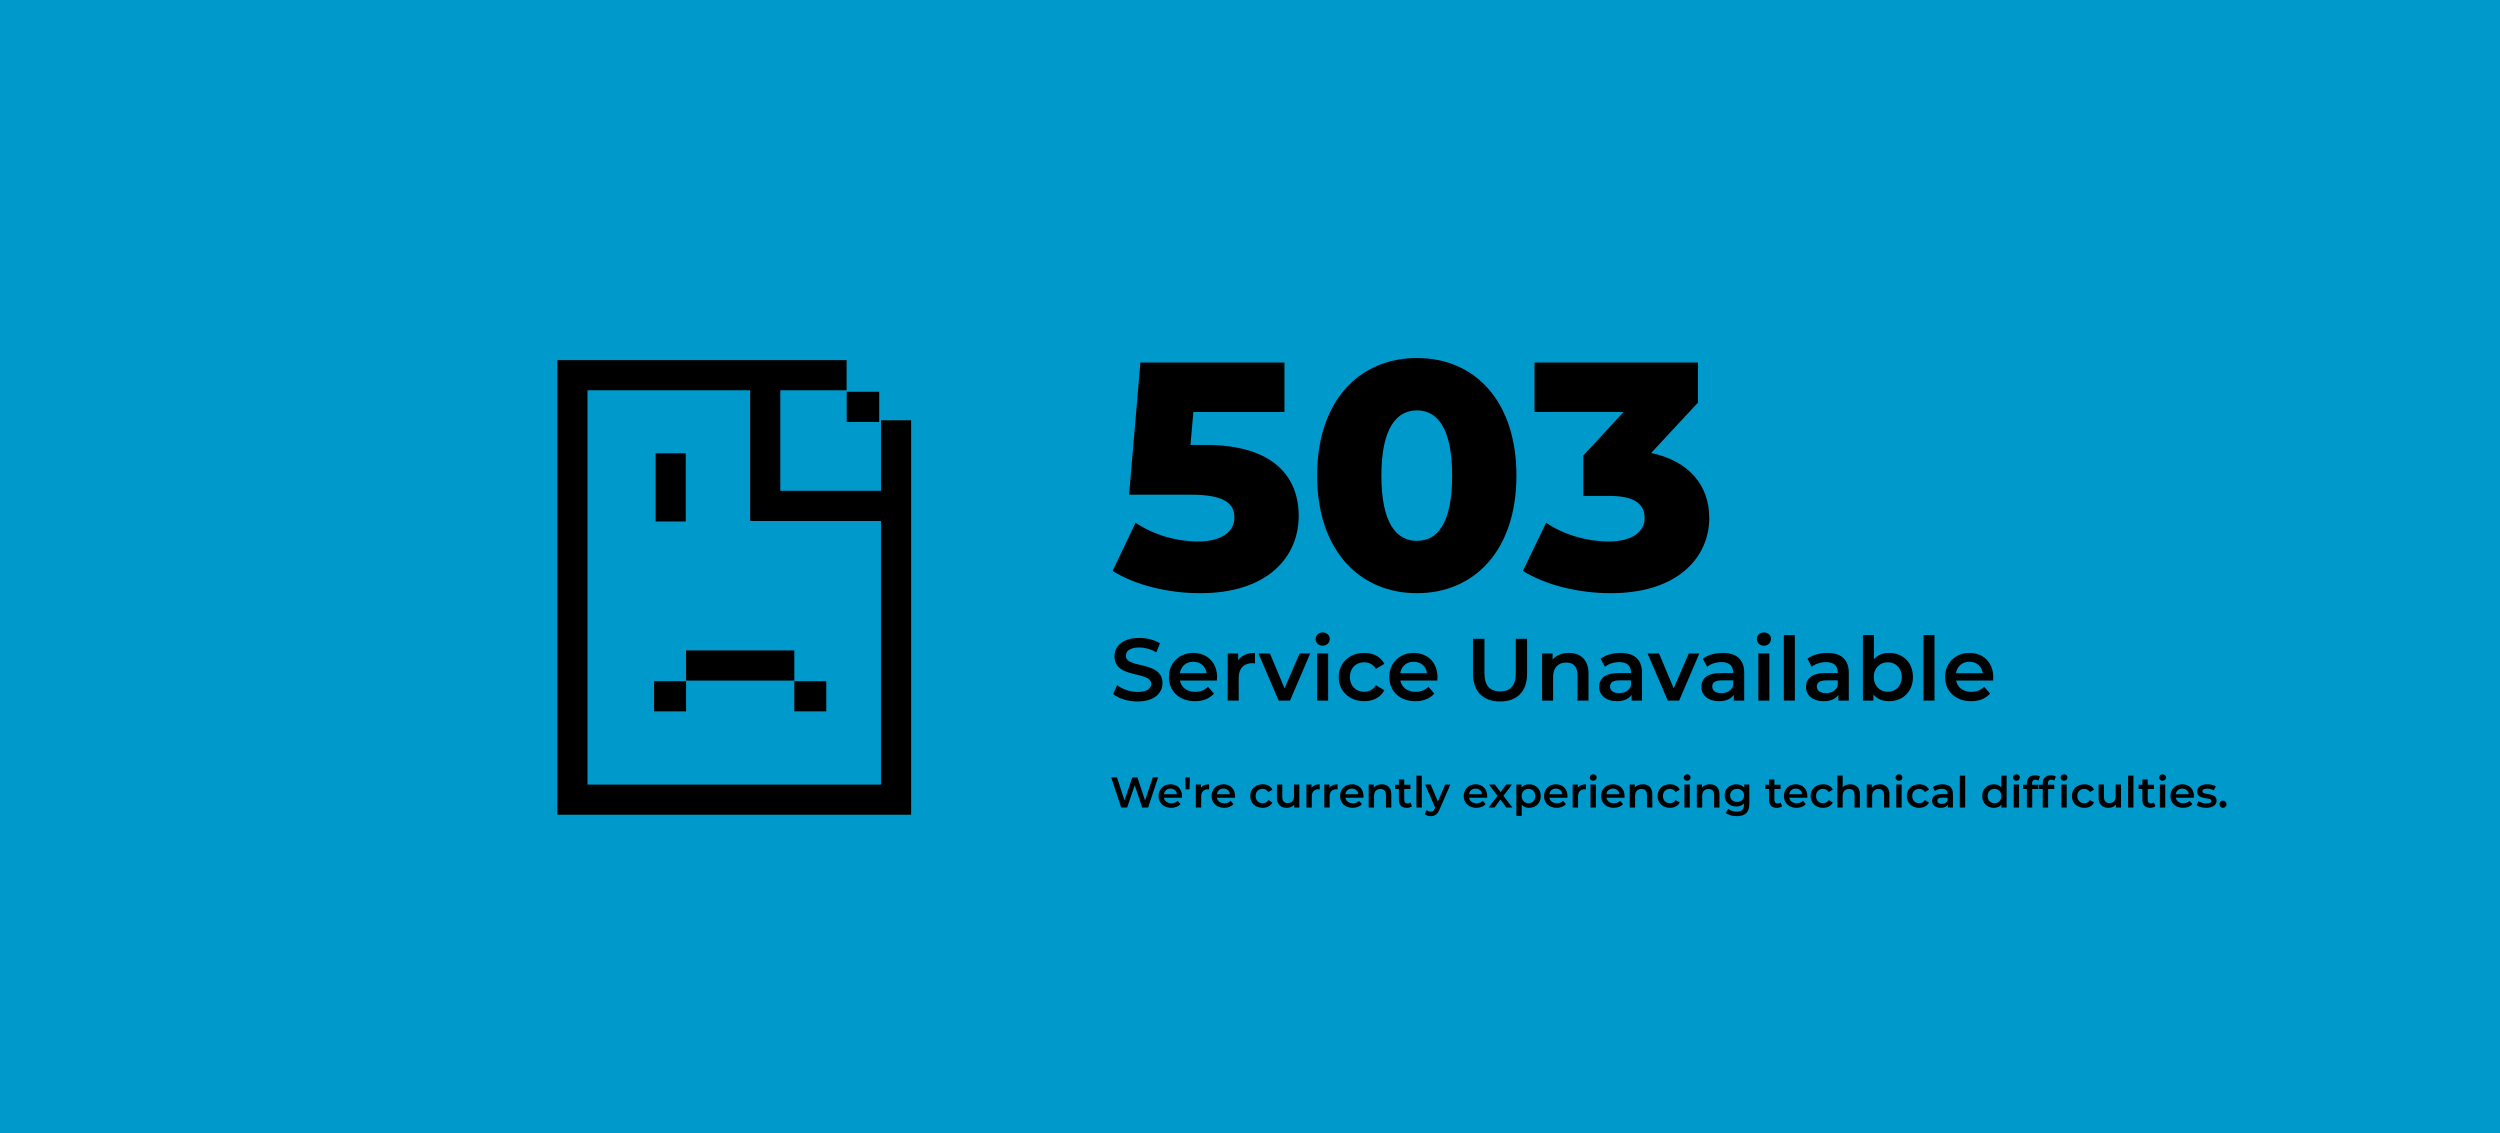 <?xml version="1.0" encoding="UTF-8"?>
<svg id="Laag_2" data-name="Laag 2" xmlns="http://www.w3.org/2000/svg" viewBox="0 0 1729.88 784">
  <defs>
    <style>
      .cls-1, .cls-2 {
        stroke-width: 0px;
      }

      .cls-2 {
        fill: #09c;
      }
    </style>
  </defs>
  <g id="Layer_18" data-name="Layer 18">
    <g>
      <rect class="cls-2" width="1729.88" height="784"/>
      <g>
        <g>
          <path class="cls-1" d="m609.6,290.8v48.83h-69.66v-69.59h45.88v-20.86h-200.16v314.59h244.8v-272.96h-20.86Zm0,252.09h-203.08v-272.86h112.55v90.46h90.52v182.4Z"/>
          <rect class="cls-1" x="585.86" y="271.1" width="22.51" height="20.86"/>
        </g>
        <rect class="cls-1" x="453.64" y="313.66" width="20.86" height="47.18"/>
        <g>
          <rect class="cls-1" x="474.73" y="450.06" width="74.9" height="20.86"/>
          <rect class="cls-1" x="549.63" y="471.37" width="22.12" height="20.86"/>
          <rect class="cls-1" x="452.61" y="471.37" width="22.12" height="20.86"/>
        </g>
      </g>
      <g>
        <g>
          <path class="cls-1" d="m898.64,357.04c0,27.94-21.01,53.42-68.18,53.42-21.68,0-44.71-5.36-60.58-15.42l15.87-33.31c12.74,8.49,28.39,12.96,43.36,12.96s25.04-6.04,25.04-16.54c0-9.61-6.48-15.87-30.4-15.87h-42.47l7.82-91.42h99.69v34.2h-63.03l-2.01,22.8h10.51c46.27,0,64.38,21.46,64.38,49.18Z"/>
          <path class="cls-1" d="m911.38,329.1c0-51.63,29.06-81.36,69.07-81.36s68.85,29.73,68.85,81.36-29.06,81.36-68.85,81.36-69.07-29.73-69.07-81.36Zm93.43,0c0-32.86-10.28-45.15-24.36-45.15s-24.59,12.29-24.59,45.15,10.28,45.15,24.59,45.15,24.36-12.29,24.36-45.15Z"/>
          <path class="cls-1" d="m1182.74,358.38c0,26.6-21.01,52.08-68.18,52.08-21.68,0-44.71-5.36-60.8-15.42l16.09-33.31c12.52,8.49,28.61,12.96,43.36,12.96s24.81-5.81,24.81-16.32c0-9.39-6.93-15.2-23.92-15.2h-18.55v-27.94l27.94-30.18h-61.69v-34.2h113.1v27.72l-32.41,34.87c26.38,5.59,40.23,22.58,40.23,44.93Z"/>
        </g>
        <g>
          <path class="cls-1" d="m770.24,480.25l2.75-6.17c3.42,2.75,8.85,4.7,14.11,4.7,6.66,0,9.47-2.38,9.47-5.56,0-9.22-25.4-3.18-25.4-19.05,0-6.9,5.5-12.76,17.22-12.76,5.13,0,10.5,1.34,14.23,3.79l-2.5,6.17c-3.85-2.26-8.06-3.36-11.79-3.36-6.6,0-9.28,2.56-9.28,5.8,0,9.1,25.34,3.17,25.34,18.87,0,6.84-5.56,12.7-17.28,12.7-6.66,0-13.31-2.08-16.85-5.13Z"/>
          <path class="cls-1" d="m842.05,470.9h-25.59c.92,4.76,4.89,7.82,10.56,7.82,3.66,0,6.53-1.16,8.85-3.54l4.09,4.7c-2.93,3.48-7.51,5.31-13.13,5.31-10.93,0-18.01-7.02-18.01-16.73s7.15-16.67,16.85-16.67,16.49,6.66,16.49,16.85c0,.61-.06,1.53-.12,2.26Zm-25.65-5.07h18.5c-.61-4.7-4.21-7.94-9.22-7.94s-8.55,3.18-9.28,7.94Z"/>
          <path class="cls-1" d="m868.38,451.79v7.27c-.67-.12-1.22-.18-1.77-.18-5.8,0-9.47,3.42-9.47,10.08v15.82h-7.63v-32.61h7.27v4.76c2.2-3.42,6.17-5.13,11.6-5.13Z"/>
          <path class="cls-1" d="m906.61,452.15l-13.98,32.61h-7.88l-13.98-32.61h7.94l10.14,24.18,10.44-24.18h7.33Z"/>
          <path class="cls-1" d="m910.34,442.2c0-2.57,2.08-4.58,4.89-4.58s4.89,1.89,4.89,4.4c0,2.69-2.02,4.76-4.89,4.76s-4.89-2.02-4.89-4.58Zm1.04,9.95h7.63v32.61h-7.63v-32.61Z"/>
          <path class="cls-1" d="m926.34,468.46c0-9.77,7.33-16.67,17.65-16.67,6.35,0,11.42,2.63,13.92,7.57l-5.86,3.42c-1.95-3.11-4.89-4.52-8.12-4.52-5.62,0-9.89,3.91-9.89,10.2s4.27,10.2,9.89,10.2c3.24,0,6.17-1.4,8.12-4.52l5.86,3.42c-2.5,4.89-7.57,7.63-13.92,7.63-10.32,0-17.65-6.96-17.65-16.73Z"/>
          <path class="cls-1" d="m994.55,470.9h-25.59c.92,4.76,4.89,7.82,10.56,7.82,3.66,0,6.53-1.16,8.85-3.54l4.09,4.7c-2.93,3.48-7.51,5.31-13.13,5.31-10.93,0-18.01-7.02-18.01-16.73s7.15-16.67,16.85-16.67,16.49,6.66,16.49,16.85c0,.61-.06,1.53-.12,2.26Zm-25.65-5.07h18.5c-.61-4.7-4.21-7.94-9.22-7.94s-8.55,3.18-9.28,7.94Z"/>
          <path class="cls-1" d="m1019.23,466.14v-24.12h7.94v23.82c0,8.79,3.97,12.58,10.87,12.58s10.81-3.79,10.81-12.58v-23.82h7.82v24.12c0,12.46-7.02,19.24-18.69,19.24s-18.75-6.78-18.75-19.24Z"/>
          <path class="cls-1" d="m1099.17,466.08v18.69h-7.63v-17.71c0-5.8-2.87-8.61-7.76-8.61-5.43,0-9.1,3.3-9.1,9.83v16.49h-7.63v-32.61h7.27v4.21c2.5-2.99,6.47-4.58,11.24-4.58,7.82,0,13.62,4.46,13.62,14.29Z"/>
          <path class="cls-1" d="m1136.18,465.65v19.11h-7.21v-3.97c-1.83,2.81-5.37,4.4-10.26,4.4-7.45,0-12.15-4.09-12.15-9.77s3.66-9.71,13.56-9.71h8.43v-.49c0-4.46-2.69-7.08-8.12-7.08-3.66,0-7.45,1.22-9.89,3.24l-2.99-5.56c3.48-2.69,8.55-4.03,13.8-4.03,9.4,0,14.84,4.46,14.84,13.86Zm-7.63,8.91v-3.79h-7.88c-5.19,0-6.6,1.95-6.6,4.34,0,2.75,2.32,4.52,6.23,4.52s6.96-1.71,8.24-5.07Z"/>
          <path class="cls-1" d="m1175.87,452.15l-13.98,32.61h-7.88l-13.98-32.61h7.94l10.14,24.18,10.44-24.18h7.33Z"/>
          <path class="cls-1" d="m1206.9,465.65v19.11h-7.21v-3.97c-1.83,2.81-5.37,4.4-10.26,4.4-7.45,0-12.15-4.09-12.15-9.77s3.66-9.71,13.56-9.71h8.43v-.49c0-4.46-2.69-7.08-8.12-7.08-3.66,0-7.45,1.22-9.89,3.24l-2.99-5.56c3.48-2.69,8.55-4.03,13.8-4.03,9.4,0,14.84,4.46,14.84,13.86Zm-7.63,8.91v-3.79h-7.88c-5.19,0-6.6,1.95-6.6,4.34,0,2.75,2.32,4.52,6.23,4.52s6.96-1.71,8.24-5.07Z"/>
          <path class="cls-1" d="m1215.64,442.2c0-2.57,2.08-4.58,4.89-4.58s4.89,1.89,4.89,4.4c0,2.69-2.02,4.76-4.89,4.76s-4.89-2.02-4.89-4.58Zm1.04,9.95h7.63v32.61h-7.63v-32.61Z"/>
          <path class="cls-1" d="m1234.32,439.45h7.63v45.31h-7.63v-45.31Z"/>
          <path class="cls-1" d="m1279.27,465.65v19.11h-7.21v-3.97c-1.83,2.81-5.37,4.4-10.26,4.4-7.45,0-12.15-4.09-12.15-9.77s3.66-9.71,13.56-9.71h8.43v-.49c0-4.46-2.69-7.08-8.12-7.08-3.66,0-7.45,1.22-9.89,3.24l-2.99-5.56c3.48-2.69,8.55-4.03,13.8-4.03,9.4,0,14.84,4.46,14.84,13.86Zm-7.63,8.91v-3.79h-7.88c-5.19,0-6.6,1.95-6.6,4.34,0,2.75,2.32,4.52,6.23,4.52s6.96-1.71,8.24-5.07Z"/>
          <path class="cls-1" d="m1323.67,468.46c0,10.14-7.02,16.73-16.55,16.73-4.46,0-8.24-1.53-10.81-4.64v4.21h-7.27v-45.31h7.63v16.67c2.63-2.93,6.29-4.34,10.44-4.34,9.53,0,16.55,6.53,16.55,16.67Zm-7.76,0c0-6.23-4.15-10.2-9.65-10.2s-9.71,3.97-9.71,10.2,4.21,10.2,9.71,10.2,9.65-3.97,9.65-10.2Z"/>
          <path class="cls-1" d="m1330.94,439.45h7.63v45.31h-7.63v-45.31Z"/>
          <path class="cls-1" d="m1379.12,470.9h-25.59c.92,4.76,4.89,7.82,10.56,7.82,3.66,0,6.53-1.16,8.85-3.54l4.09,4.7c-2.93,3.48-7.51,5.31-13.13,5.31-10.93,0-18.01-7.02-18.01-16.73s7.15-16.67,16.85-16.67,16.49,6.66,16.49,16.85c0,.61-.06,1.53-.12,2.26Zm-25.65-5.07h18.5c-.61-4.7-4.21-7.94-9.22-7.94s-8.55,3.18-9.28,7.94Z"/>
        </g>
        <g>
          <path class="cls-1" d="m801.35,537.93l-6.91,20.84h-4.11l-5.15-15.42-5.24,15.42h-4.14l-6.91-20.84h4.02l5.18,15.84,5.39-15.84h3.57l5.27,15.93,5.33-15.93h3.69Z"/>
          <path class="cls-1" d="m817.85,552.01h-12.47c.45,2.32,2.38,3.81,5.15,3.81,1.79,0,3.19-.57,4.32-1.73l1.99,2.29c-1.43,1.7-3.66,2.59-6.4,2.59-5.33,0-8.78-3.42-8.78-8.16s3.48-8.13,8.22-8.13,8.04,3.25,8.04,8.22c0,.3-.03.74-.06,1.1Zm-12.5-2.47h9.02c-.3-2.29-2.05-3.87-4.5-3.87s-4.17,1.55-4.52,3.87Z"/>
          <path class="cls-1" d="m820.12,537.93h3.22l-.27,8.25h-2.71l-.24-8.25Z"/>
          <path class="cls-1" d="m836.64,542.7v3.54c-.33-.06-.6-.09-.86-.09-2.83,0-4.61,1.67-4.61,4.91v7.71h-3.72v-15.9h3.54v2.32c1.07-1.67,3.01-2.5,5.66-2.5Z"/>
          <path class="cls-1" d="m854.54,552.01h-12.47c.45,2.32,2.38,3.81,5.15,3.81,1.79,0,3.19-.57,4.32-1.73l1.99,2.29c-1.43,1.7-3.66,2.59-6.4,2.59-5.33,0-8.78-3.42-8.78-8.16s3.48-8.13,8.22-8.13,8.04,3.25,8.04,8.22c0,.3-.03.74-.06,1.1Zm-12.5-2.47h9.02c-.3-2.29-2.05-3.87-4.5-3.87s-4.17,1.55-4.52,3.87Z"/>
          <path class="cls-1" d="m865.08,550.82c0-4.76,3.57-8.13,8.6-8.13,3.1,0,5.57,1.28,6.79,3.69l-2.86,1.67c-.95-1.52-2.38-2.2-3.96-2.2-2.74,0-4.82,1.91-4.82,4.97s2.08,4.97,4.82,4.97c1.58,0,3.01-.69,3.96-2.2l2.86,1.67c-1.22,2.38-3.69,3.72-6.79,3.72-5.03,0-8.6-3.39-8.6-8.16Z"/>
          <path class="cls-1" d="m899.08,542.87v15.9h-3.54v-2.02c-1.19,1.46-3.07,2.23-5.12,2.23-4.08,0-6.85-2.23-6.85-7.03v-9.08h3.72v8.57c0,2.89,1.37,4.26,3.72,4.26,2.59,0,4.35-1.61,4.35-4.79v-8.04h3.72Z"/>
          <path class="cls-1" d="m913.17,542.7v3.54c-.33-.06-.6-.09-.86-.09-2.83,0-4.61,1.67-4.61,4.91v7.71h-3.72v-15.9h3.54v2.32c1.07-1.67,3.01-2.5,5.66-2.5Z"/>
          <path class="cls-1" d="m925.53,542.7v3.54c-.33-.06-.6-.09-.86-.09-2.83,0-4.61,1.67-4.61,4.91v7.71h-3.72v-15.9h3.54v2.32c1.07-1.67,3.01-2.5,5.66-2.5Z"/>
          <path class="cls-1" d="m943.42,552.01h-12.47c.45,2.32,2.38,3.81,5.15,3.81,1.79,0,3.19-.57,4.32-1.73l1.99,2.29c-1.43,1.7-3.66,2.59-6.4,2.59-5.33,0-8.78-3.42-8.78-8.16s3.48-8.13,8.22-8.13,8.04,3.25,8.04,8.22c0,.3-.03.74-.06,1.1Zm-12.5-2.47h9.02c-.3-2.29-2.05-3.87-4.5-3.87s-4.17,1.55-4.52,3.87Z"/>
          <path class="cls-1" d="m962.72,549.66v9.11h-3.72v-8.63c0-2.83-1.4-4.2-3.78-4.2-2.65,0-4.44,1.61-4.44,4.79v8.04h-3.72v-15.9h3.54v2.05c1.22-1.46,3.16-2.23,5.48-2.23,3.81,0,6.64,2.17,6.64,6.97Z"/>
          <path class="cls-1" d="m977.01,557.91c-.89.71-2.23,1.07-3.57,1.07-3.48,0-5.48-1.85-5.48-5.36v-7.65h-2.62v-2.98h2.62v-3.63h3.72v3.63h4.26v2.98h-4.26v7.56c0,1.55.77,2.38,2.2,2.38.77,0,1.52-.21,2.08-.66l1.04,2.65Z"/>
          <path class="cls-1" d="m980.08,536.68h3.72v22.09h-3.72v-22.09Z"/>
          <path class="cls-1" d="m1003.57,542.87l-7.44,17.18c-1.46,3.6-3.48,4.7-6.13,4.7-1.58,0-3.25-.54-4.26-1.46l1.49-2.74c.71.68,1.73,1.1,2.74,1.1,1.31,0,2.08-.62,2.8-2.2l.27-.62-6.94-15.96h3.87l5,11.76,5.03-11.76h3.57Z"/>
          <path class="cls-1" d="m1029,552.01h-12.47c.45,2.32,2.38,3.81,5.15,3.81,1.79,0,3.19-.57,4.32-1.73l1.99,2.29c-1.43,1.7-3.66,2.59-6.4,2.59-5.33,0-8.78-3.42-8.78-8.16s3.48-8.13,8.22-8.13,8.04,3.25,8.04,8.22c0,.3-.03.74-.06,1.1Zm-12.5-2.47h9.02c-.3-2.29-2.05-3.87-4.5-3.87s-4.17,1.55-4.52,3.87Z"/>
          <path class="cls-1" d="m1042.31,558.77l-4.08-5.51-4.11,5.51h-4.11l6.19-8.07-5.92-7.83h4.14l3.9,5.21,3.9-5.21h4.02l-5.95,7.77,6.22,8.13h-4.2Z"/>
          <path class="cls-1" d="m1066.13,550.82c0,4.94-3.42,8.16-8.07,8.16-2.02,0-3.81-.68-5.09-2.14v7.71h-3.72v-21.67h3.54v2.08c1.25-1.52,3.1-2.26,5.27-2.26,4.64,0,8.07,3.22,8.07,8.13Zm-3.78,0c0-3.04-2.02-4.97-4.7-4.97s-4.73,1.93-4.73,4.97,2.05,4.97,4.73,4.97,4.7-1.94,4.7-4.97Z"/>
          <path class="cls-1" d="m1084.56,552.01h-12.47c.45,2.32,2.38,3.81,5.15,3.81,1.79,0,3.19-.57,4.32-1.73l1.99,2.29c-1.43,1.7-3.66,2.59-6.4,2.59-5.33,0-8.78-3.42-8.78-8.16s3.48-8.13,8.22-8.13,8.04,3.25,8.04,8.22c0,.3-.03.74-.06,1.1Zm-12.5-2.47h9.02c-.3-2.29-2.05-3.87-4.5-3.87s-4.17,1.55-4.52,3.87Z"/>
          <path class="cls-1" d="m1097.4,542.7v3.54c-.33-.06-.6-.09-.86-.09-2.83,0-4.61,1.67-4.61,4.91v7.71h-3.72v-15.9h3.54v2.32c1.07-1.67,3.01-2.5,5.66-2.5Z"/>
          <path class="cls-1" d="m1100.05,538.02c0-1.25,1.01-2.23,2.38-2.23s2.38.92,2.38,2.14c0,1.31-.98,2.32-2.38,2.32s-2.38-.98-2.38-2.23Zm.51,4.85h3.72v15.9h-3.72v-15.9Z"/>
          <path class="cls-1" d="m1124.05,552.01h-12.47c.45,2.32,2.38,3.81,5.15,3.81,1.79,0,3.18-.57,4.32-1.73l1.99,2.29c-1.43,1.7-3.66,2.59-6.4,2.59-5.33,0-8.78-3.42-8.78-8.16s3.48-8.13,8.22-8.13,8.04,3.25,8.04,8.22c0,.3-.03.74-.06,1.1Zm-12.5-2.47h9.02c-.3-2.29-2.05-3.87-4.5-3.87s-4.17,1.55-4.52,3.87Z"/>
          <path class="cls-1" d="m1143.34,549.66v9.11h-3.72v-8.63c0-2.83-1.4-4.2-3.78-4.2-2.65,0-4.44,1.61-4.44,4.79v8.04h-3.72v-15.9h3.54v2.05c1.22-1.46,3.16-2.23,5.48-2.23,3.81,0,6.64,2.17,6.64,6.97Z"/>
          <path class="cls-1" d="m1146.92,550.82c0-4.76,3.57-8.13,8.6-8.13,3.1,0,5.57,1.28,6.79,3.69l-2.86,1.67c-.95-1.52-2.38-2.2-3.96-2.2-2.74,0-4.82,1.91-4.82,4.97s2.08,4.97,4.82,4.97c1.58,0,3.01-.69,3.96-2.2l2.86,1.67c-1.22,2.38-3.69,3.72-6.79,3.72-5.03,0-8.6-3.39-8.6-8.16Z"/>
          <path class="cls-1" d="m1165.02,538.02c0-1.25,1.01-2.23,2.38-2.23s2.38.92,2.38,2.14c0,1.31-.98,2.32-2.38,2.32s-2.38-.98-2.38-2.23Zm.51,4.85h3.72v15.9h-3.72v-15.9Z"/>
          <path class="cls-1" d="m1189.79,549.66v9.11h-3.72v-8.63c0-2.83-1.4-4.2-3.78-4.2-2.65,0-4.44,1.61-4.44,4.79v8.04h-3.72v-15.9h3.54v2.05c1.22-1.46,3.16-2.23,5.48-2.23,3.81,0,6.64,2.17,6.64,6.97Z"/>
          <path class="cls-1" d="m1210.46,542.87v13.49c0,5.78-3.01,8.39-8.57,8.39-2.98,0-5.92-.77-7.74-2.26l1.67-2.8c1.4,1.16,3.66,1.91,5.86,1.91,3.51,0,5.06-1.61,5.06-4.82v-.83c-1.31,1.43-3.19,2.11-5.33,2.11-4.55,0-8.04-3.1-8.04-7.71s3.48-7.65,8.04-7.65c2.23,0,4.2.71,5.51,2.29v-2.11h3.54Zm-3.66,7.47c0-2.68-2.02-4.5-4.82-4.5s-4.85,1.82-4.85,4.5,2.02,4.55,4.85,4.55,4.82-1.85,4.82-4.55Z"/>
          <path class="cls-1" d="m1233.12,557.91c-.89.71-2.23,1.07-3.57,1.07-3.48,0-5.48-1.85-5.48-5.36v-7.65h-2.62v-2.98h2.62v-3.63h3.72v3.63h4.26v2.98h-4.26v7.56c0,1.55.77,2.38,2.2,2.38.77,0,1.52-.21,2.08-.66l1.04,2.65Z"/>
          <path class="cls-1" d="m1250.54,552.01h-12.47c.45,2.32,2.38,3.81,5.15,3.81,1.79,0,3.19-.57,4.32-1.73l1.99,2.29c-1.43,1.7-3.66,2.59-6.4,2.59-5.33,0-8.78-3.42-8.78-8.16s3.48-8.13,8.22-8.13,8.04,3.25,8.04,8.22c0,.3-.03.74-.06,1.1Zm-12.5-2.47h9.02c-.3-2.29-2.05-3.87-4.5-3.87s-4.17,1.55-4.52,3.87Z"/>
          <path class="cls-1" d="m1252.86,550.82c0-4.76,3.57-8.13,8.6-8.13,3.1,0,5.57,1.28,6.79,3.69l-2.86,1.67c-.95-1.52-2.38-2.2-3.96-2.2-2.74,0-4.82,1.91-4.82,4.97s2.08,4.97,4.82,4.97c1.58,0,3.01-.69,3.96-2.2l2.86,1.67c-1.22,2.38-3.69,3.72-6.79,3.72-5.03,0-8.6-3.39-8.6-8.16Z"/>
          <path class="cls-1" d="m1286.98,549.66v9.11h-3.72v-8.63c0-2.83-1.4-4.2-3.78-4.2-2.65,0-4.44,1.61-4.44,4.79v8.04h-3.72v-22.09h3.72v8.04c1.22-1.31,3.1-2.02,5.3-2.02,3.81,0,6.64,2.17,6.64,6.97Z"/>
          <path class="cls-1" d="m1307.38,549.66v9.11h-3.72v-8.63c0-2.83-1.4-4.2-3.78-4.2-2.65,0-4.44,1.61-4.44,4.79v8.04h-3.72v-15.9h3.54v2.05c1.22-1.46,3.16-2.23,5.48-2.23,3.81,0,6.64,2.17,6.64,6.97Z"/>
          <path class="cls-1" d="m1311.61,538.02c0-1.25,1.01-2.23,2.38-2.23s2.38.92,2.38,2.14c0,1.31-.98,2.32-2.38,2.32s-2.38-.98-2.38-2.23Zm.51,4.85h3.72v15.9h-3.72v-15.9Z"/>
          <path class="cls-1" d="m1319.41,550.82c0-4.76,3.57-8.13,8.6-8.13,3.1,0,5.57,1.28,6.79,3.69l-2.86,1.67c-.95-1.52-2.38-2.2-3.96-2.2-2.74,0-4.82,1.91-4.82,4.97s2.08,4.97,4.82,4.97c1.58,0,3.01-.69,3.96-2.2l2.86,1.67c-1.22,2.38-3.69,3.72-6.79,3.72-5.03,0-8.6-3.39-8.6-8.16Z"/>
          <path class="cls-1" d="m1351.33,549.45v9.32h-3.51v-1.93c-.89,1.37-2.62,2.14-5,2.14-3.63,0-5.92-1.99-5.92-4.76s1.79-4.73,6.61-4.73h4.11v-.24c0-2.17-1.31-3.45-3.96-3.45-1.79,0-3.63.59-4.82,1.58l-1.46-2.71c1.7-1.31,4.17-1.96,6.73-1.96,4.58,0,7.23,2.17,7.23,6.76Zm-3.72,4.35v-1.85h-3.84c-2.53,0-3.21.95-3.21,2.11,0,1.34,1.13,2.2,3.04,2.2s3.39-.83,4.02-2.47Z"/>
          <path class="cls-1" d="m1356.1,536.68h3.72v22.09h-3.72v-22.09Z"/>
          <path class="cls-1" d="m1388.49,536.68v22.09h-3.57v-2.05c-1.25,1.52-3.1,2.26-5.27,2.26-4.61,0-8.04-3.21-8.04-8.16s3.42-8.13,8.04-8.13c2.05,0,3.87.69,5.12,2.14v-8.16h3.72Zm-3.66,14.14c0-3.04-2.05-4.97-4.73-4.97s-4.73,1.93-4.73,4.97,2.05,4.97,4.73,4.97,4.73-1.94,4.73-4.97Z"/>
          <path class="cls-1" d="m1392.87,538.02c0-1.25,1.01-2.23,2.38-2.23s2.38.92,2.38,2.14c0,1.31-.98,2.32-2.38,2.32s-2.38-.98-2.38-2.23Zm.51,4.85h3.72v15.9h-3.72v-15.9Z"/>
          <path class="cls-1" d="m1406.09,542.04v.95h4.38v2.98h-4.26v12.8h-3.72v-12.8h-2.62v-2.98h2.62v-1.01c0-3.33,1.99-5.51,5.69-5.51,1.28,0,2.53.27,3.36.86l-1.04,2.8c-.57-.39-1.28-.66-2.05-.66-1.55,0-2.35.86-2.35,2.56Z"/>
          <path class="cls-1" d="m1419.16,536.47c1.28,0,2.53.27,3.36.86l-1.04,2.8c-.57-.39-1.28-.66-2.05-.66-1.55,0-2.35.86-2.35,2.56v.95h4.38v2.98h-4.26v12.8h-3.72v-12.8h-2.62v-2.98h2.62v-1.01c0-3.33,1.99-5.51,5.69-5.51Zm6.67,1.55c0-1.25,1.01-2.23,2.38-2.23s2.38.92,2.38,2.14c0,1.31-.98,2.32-2.38,2.32s-2.38-.98-2.38-2.23Zm.51,4.85h3.72v15.9h-3.72v-15.9Z"/>
          <path class="cls-1" d="m1433.64,550.82c0-4.76,3.57-8.13,8.6-8.13,3.1,0,5.57,1.28,6.79,3.69l-2.86,1.67c-.95-1.52-2.38-2.2-3.96-2.2-2.74,0-4.82,1.91-4.82,4.97s2.08,4.97,4.82,4.97c1.58,0,3.01-.69,3.96-2.2l2.86,1.67c-1.22,2.38-3.69,3.72-6.79,3.72-5.03,0-8.6-3.39-8.6-8.16Z"/>
          <path class="cls-1" d="m1467.64,542.87v15.9h-3.54v-2.02c-1.19,1.46-3.07,2.23-5.12,2.23-4.08,0-6.85-2.23-6.85-7.03v-9.08h3.72v8.57c0,2.89,1.37,4.26,3.72,4.26,2.59,0,4.35-1.61,4.35-4.79v-8.04h3.72Z"/>
          <path class="cls-1" d="m1472.53,536.68h3.72v22.09h-3.72v-22.09Z"/>
          <path class="cls-1" d="m1491.46,557.91c-.89.71-2.23,1.07-3.57,1.07-3.48,0-5.48-1.85-5.48-5.36v-7.65h-2.62v-2.98h2.62v-3.63h3.72v3.63h4.26v2.98h-4.26v7.56c0,1.55.77,2.38,2.2,2.38.77,0,1.52-.21,2.08-.66l1.04,2.65Z"/>
          <path class="cls-1" d="m1494.02,538.02c0-1.25,1.01-2.23,2.38-2.23s2.38.92,2.38,2.14c0,1.31-.98,2.32-2.38,2.32s-2.38-.98-2.38-2.23Zm.51,4.85h3.72v15.9h-3.72v-15.9Z"/>
          <path class="cls-1" d="m1518.02,552.01h-12.47c.45,2.32,2.38,3.81,5.15,3.81,1.79,0,3.19-.57,4.32-1.73l1.99,2.29c-1.43,1.7-3.66,2.59-6.4,2.59-5.33,0-8.78-3.42-8.78-8.16s3.48-8.13,8.22-8.13,8.04,3.25,8.04,8.22c0,.3-.03.74-.06,1.1Zm-12.5-2.47h9.02c-.3-2.29-2.05-3.87-4.5-3.87s-4.17,1.55-4.52,3.87Z"/>
          <path class="cls-1" d="m1519.84,557.19l1.43-2.83c1.4.92,3.54,1.58,5.54,1.58,2.35,0,3.33-.66,3.33-1.76,0-3.04-9.82-.18-9.82-6.52,0-3.01,2.71-4.97,7-4.97,2.11,0,4.53.51,5.95,1.37l-1.43,2.83c-1.52-.89-3.04-1.19-4.55-1.19-2.26,0-3.33.74-3.33,1.79,0,3.22,9.82.36,9.82,6.58,0,2.98-2.74,4.91-7.2,4.91-2.65,0-5.3-.77-6.73-1.79Z"/>
          <path class="cls-1" d="m1535.74,556.51c0-1.49,1.1-2.47,2.44-2.47s2.44.98,2.44,2.47-1.1,2.47-2.44,2.47-2.44-1.04-2.44-2.47Z"/>
        </g>
      </g>
    </g>
  </g>
</svg>